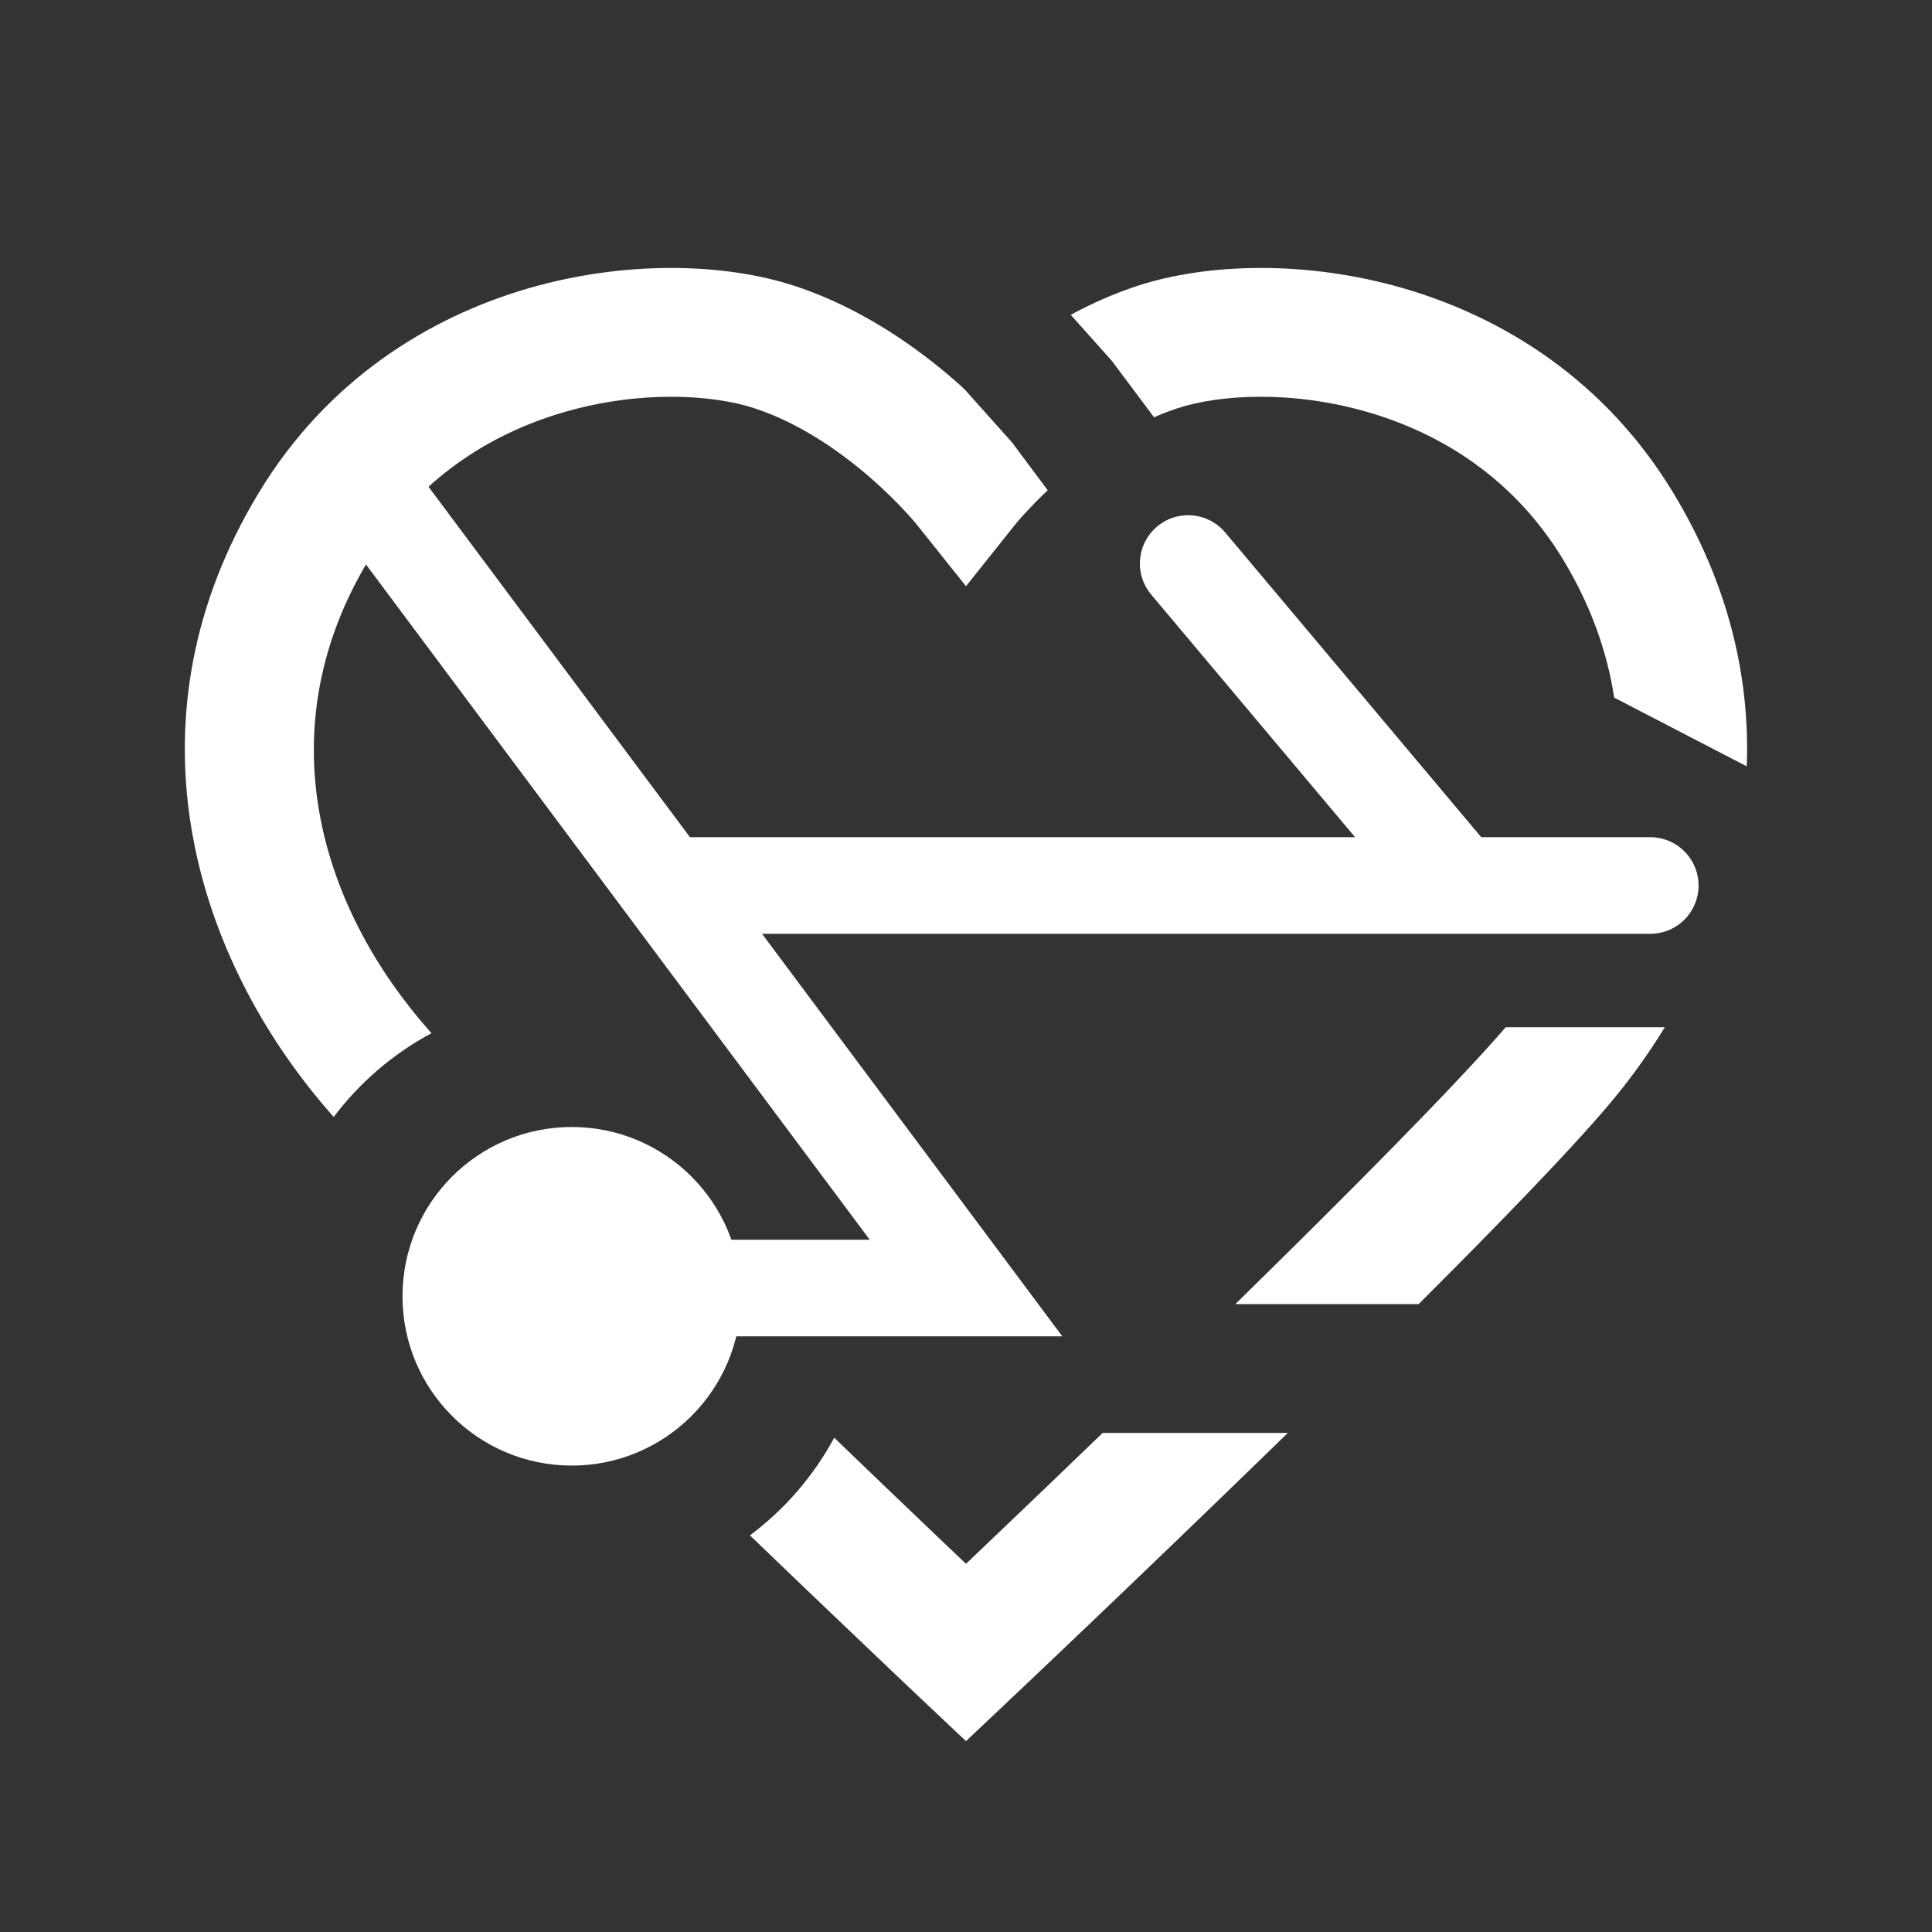 <svg width="24" height="24" viewBox="0 0 24 24" fill="none" xmlns="http://www.w3.org/2000/svg">
<rect x="0" y="0" width="24" height="24" fill="#333333" stroke="none"/>
<path d="M9.206 16.103C9.206 17.264 8.264 18.206 7.103 18.206C5.941 18.206 5 17.264 5 16.103C5 14.941 5.941 14 7.103 14C8.264 14 9.206 14.941 9.206 16.103Z" fill="white"/>
<path d="M11.93 4.787C11.906 4.766 11.883 4.745 11.858 4.724C11.396 4.322 10.709 3.827 9.872 3.552C9.006 3.268 7.773 3.23 6.559 3.583C5.327 3.942 4.061 4.72 3.213 6.124C1.531 8.903 2.383 11.779 3.994 13.7C4.041 13.755 4.091 13.814 4.145 13.876C4.468 13.447 4.883 13.09 5.36 12.835C5.31 12.778 5.263 12.723 5.22 12.673C3.913 11.113 3.353 8.983 4.582 6.952C5.187 5.95 6.088 5.387 7.006 5.12C7.944 4.847 8.846 4.899 9.373 5.072C9.93 5.255 10.432 5.604 10.809 5.932C10.994 6.092 11.14 6.24 11.238 6.346C11.287 6.398 11.324 6.44 11.347 6.467C11.359 6.481 11.367 6.49 11.372 6.496L11.375 6.5L11.376 6.501L12 7.282L12.624 6.5L12.628 6.496C12.632 6.49 12.64 6.48 12.652 6.467C12.675 6.44 12.712 6.398 12.761 6.346C12.826 6.276 12.911 6.188 13.015 6.09L12.571 5.495L11.992 4.847L11.93 4.787Z" fill="white"/>
<path d="M20.052 8.666C19.965 8.097 19.762 7.52 19.418 6.952C18.812 5.95 17.911 5.387 16.993 5.12C16.055 4.847 15.153 4.899 14.626 5.072C14.527 5.105 14.431 5.142 14.336 5.184L13.811 4.482L13.301 3.911C13.556 3.773 13.832 3.649 14.127 3.552C14.993 3.268 16.227 3.23 17.44 3.583C18.672 3.942 19.938 4.72 20.787 6.124C21.476 7.263 21.74 8.42 21.699 9.52L20.052 8.666Z" fill="white"/>
<path d="M15.346 16.2C16.726 14.848 18.073 13.493 18.704 12.761H20.681C20.477 13.094 20.25 13.408 20.005 13.7C19.533 14.263 18.633 15.192 17.623 16.2H15.346Z" fill="white"/>
<path fill-rule="evenodd" clip-rule="evenodd" d="M13.698 17.8C13.209 18.271 12.762 18.7 12.397 19.047C12.25 19.188 12.117 19.315 12 19.426C11.882 19.315 11.749 19.188 11.602 19.047C11.253 18.715 10.828 18.308 10.363 17.86C10.106 18.337 9.747 18.751 9.316 19.073C9.758 19.499 10.163 19.886 10.498 20.205C10.788 20.482 11.026 20.708 11.191 20.865L11.45 21.11L12 21.629L12.549 21.11L12.808 20.865C12.973 20.708 13.211 20.482 13.502 20.205C14.082 19.652 14.871 18.895 15.706 18.084C15.803 17.99 15.9 17.896 15.998 17.8H13.698Z" fill="white"/>
<path d="M7.5 16H12L8.27 11M4.478 5.917L8.27 11M14.76 7L18.121 11M18.121 11H8.27M18.121 11H20.5" stroke="white" stroke-width="1.2" stroke-linecap="round"/>
</svg>
